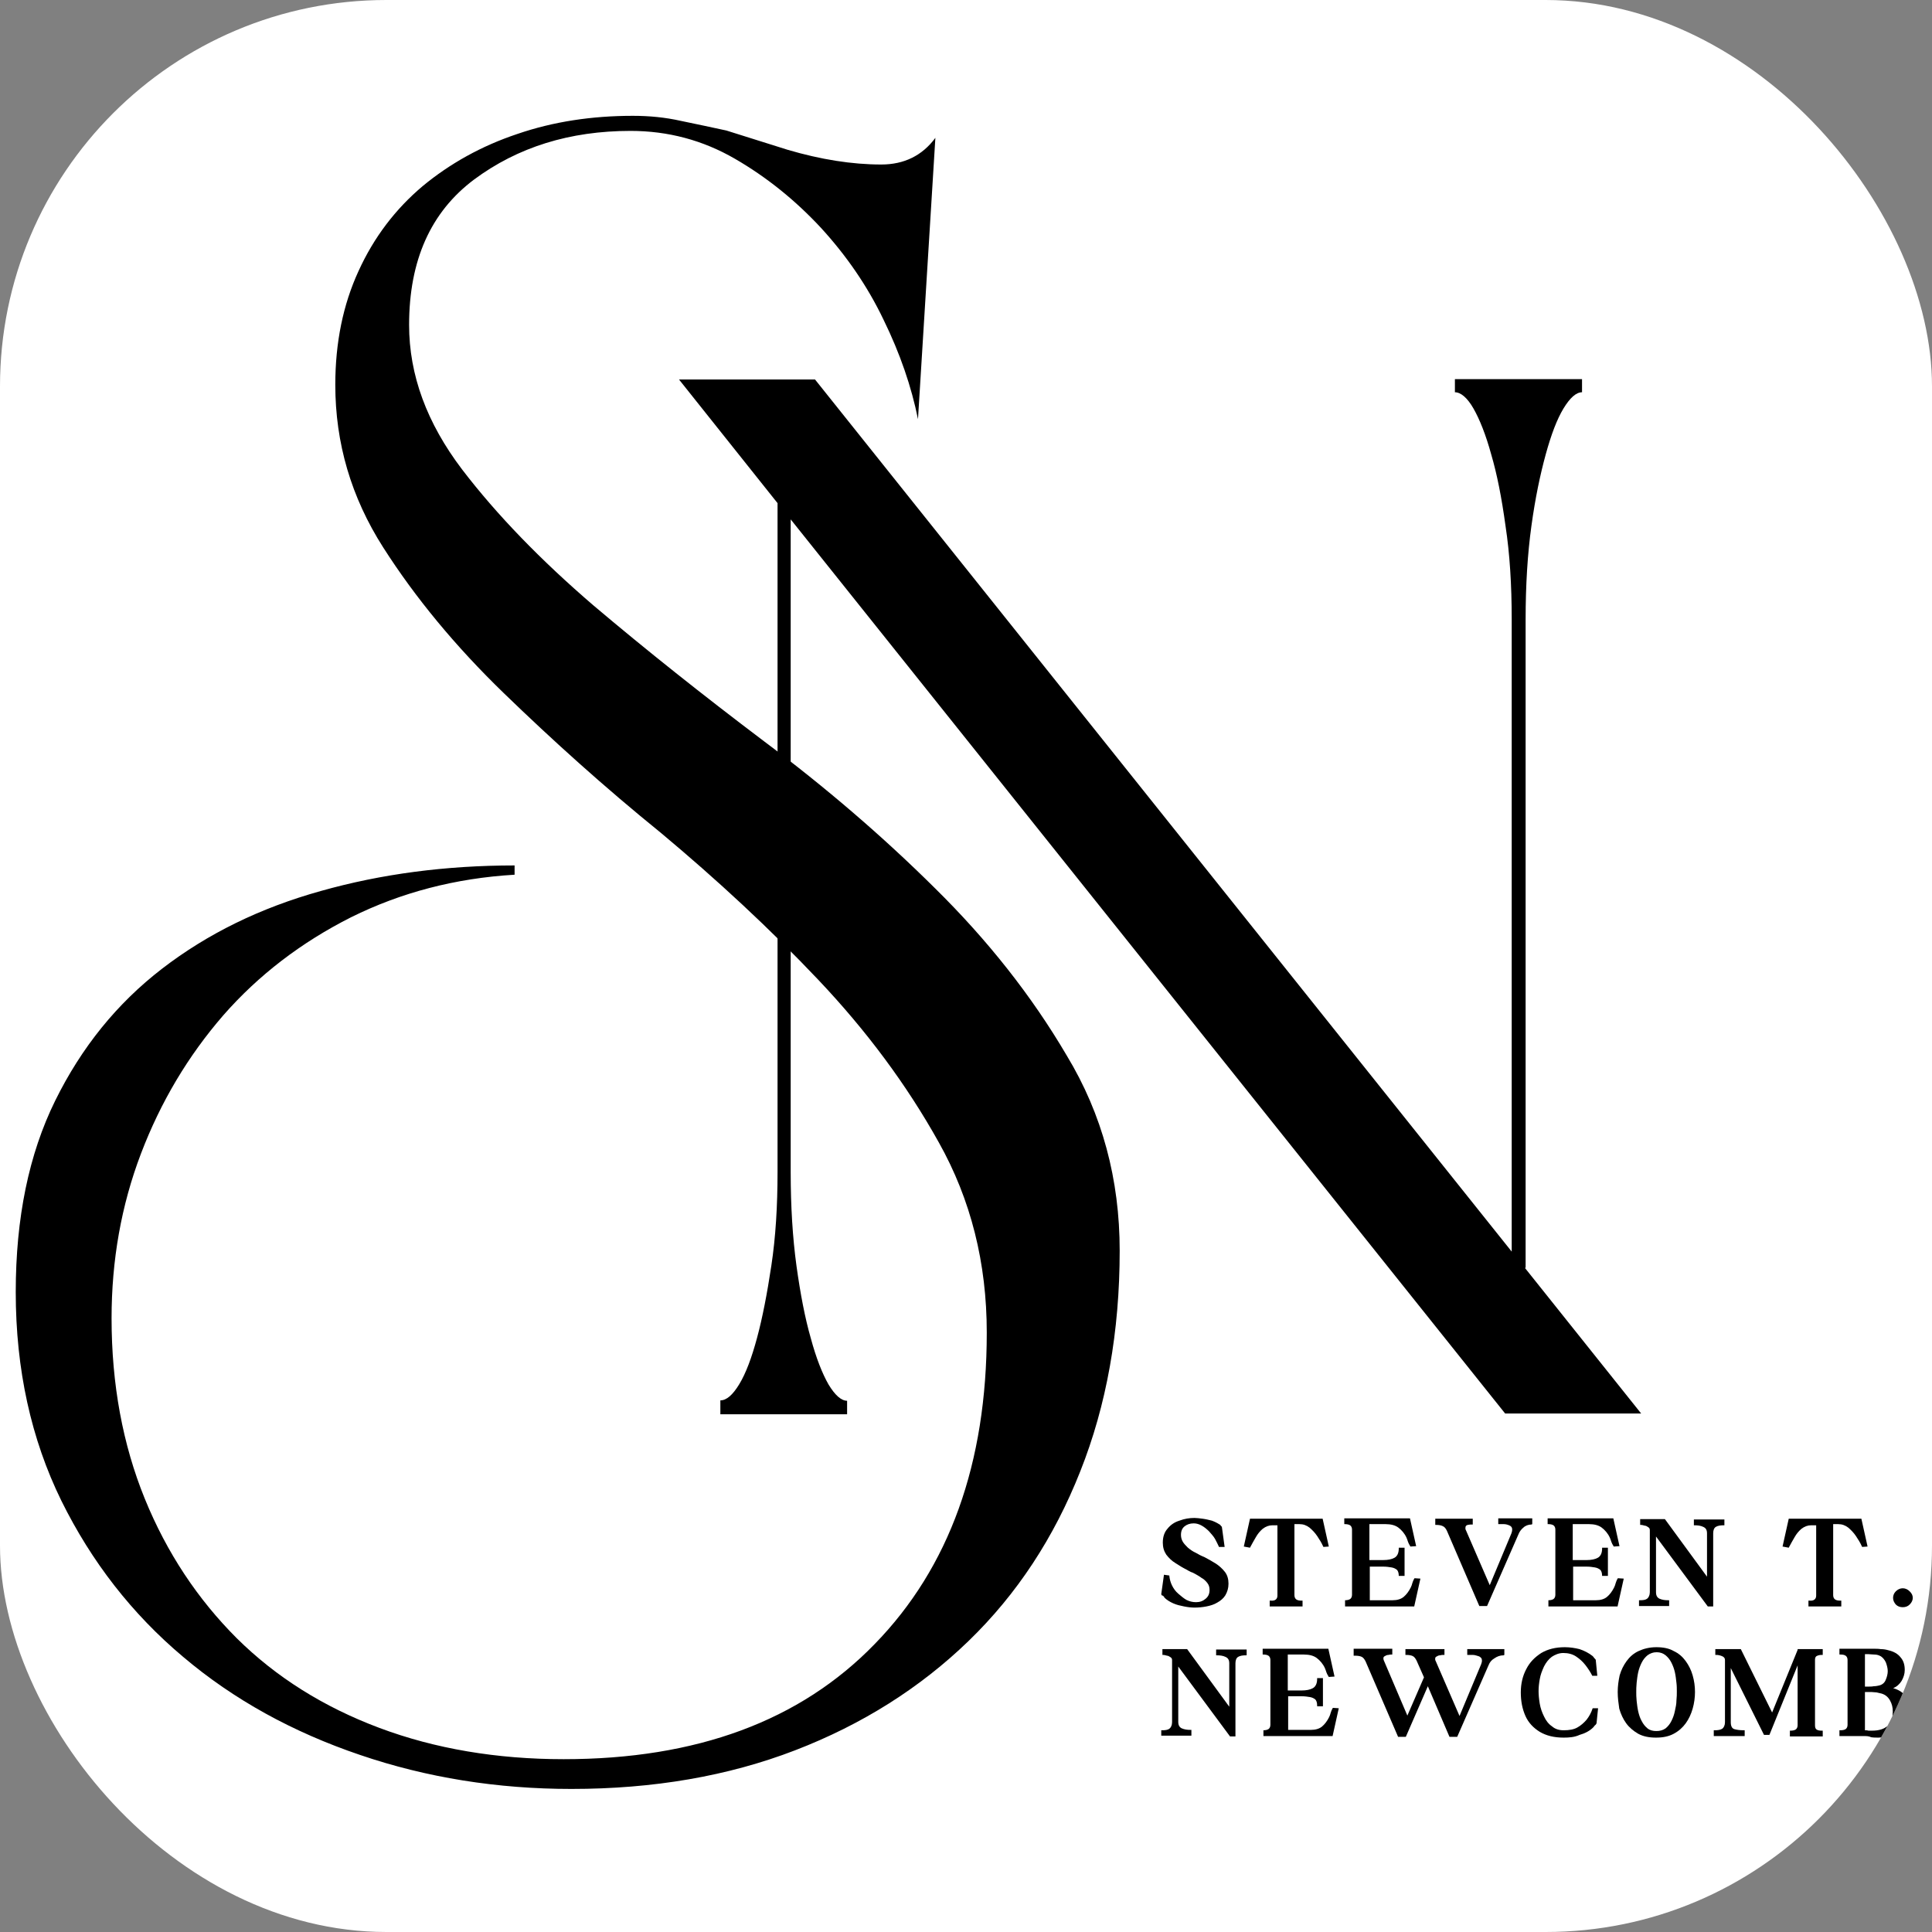 <svg xmlns="http://www.w3.org/2000/svg" version="1.1" xmlns:xlink="http://www.w3.org/1999/xlink" width="1000" height="1000"><rect width="100%" height="100%" fill="#808080" stroke="none"/><g clip-path="url(#SvgjsClipPath1095)"><rect width="1000" height="1000" fill="#ffffff"></rect><g transform="matrix(2,0,0,2,0,0)"><svg xmlns="http://www.w3.org/2000/svg" version="1.1" xmlns:xlink="http://www.w3.org/1999/xlink" width="500" height="500"><svg version="1.0" id="Layer_1" xmlns="http://www.w3.org/2000/svg" xmlns:xlink="http://www.w3.org/1999/xlink" x="0px" y="0px" viewBox="0 0 500 500" style="enable-background:new 0 0 500 500;" xml:space="preserve">
<g>
	<g transform="translate(112.174, 216.375)">
		<g>
			<path d="M177.6,107.3c0,20.9-3.4,40-10.2,57.1c-6.8,17.2-16.4,31.8-28.9,43.9c-12.5,12.1-27.5,21.6-44.9,28.3
				c-17.4,6.7-36.7,10-57.9,10c-19.1,0-37.4-2.9-54.7-8.8c-17.4-5.9-32.7-14.3-45.8-25.4c-13.2-11.1-23.7-24.6-31.5-40.4
				c-7.8-15.9-11.8-33.9-11.8-54c0-19.2,3.4-35.7,10.2-49.5s16-25.2,27.7-34.2c11.7-9,25.3-15.7,41.1-20.1C-13.5,9.8,3.2,7.6,21,7.6
				V10C5.7,10.9-8.4,14.6-21.3,21C-34.2,27.5-45.3,36-54.4,46.4c-9.1,10.5-16.2,22.4-21.3,35.8c-5.1,13.4-7.6,27.6-7.6,42.6
				c0,17.1,2.9,32.7,8.6,46.7c5.7,14,13.7,26,23.8,36.1c10.2,10.1,22.5,17.8,36.9,23.2c14.4,5.4,30.4,8.1,47.7,8.1
				c34.4,0,61.2-9.9,80.5-29.8c19.3-19.8,29-46.7,29-80.6c0-18-4.1-34.4-12.4-49.2c-8.3-14.9-18.7-28.9-31.2-42.1
				c-12.5-13.2-26.1-25.8-40.7-38C44.2-12.7,30.7-24.9,18.2-37C5.7-49.1-4.7-61.7-13-74.7c-8.3-13-12.4-27-12.4-42.1
				c0-10.9,2-20.7,6-29.4c4-8.8,9.6-16.1,16.6-22c7-5.8,15.2-10.4,24.5-13.5c9.3-3.2,19.3-4.7,29.9-4.7c4.3,0,8.4,0.4,12.4,1.3
				c4,0.8,8,1.7,11.8,2.5l15.9,5c8.5,2.5,16.6,3.8,24.2,3.8c5.9,0,10.6-2.3,14-6.9l-4.5,72.8c-1.7-8.4-4.6-16.9-8.9-25.7
				c-4.2-8.8-9.7-16.7-16.2-23.8c-6.6-7.1-14-13.1-22.3-17.9c-8.3-4.8-17.3-7.2-27-7.2c-15.7,0-29.2,4.2-40.5,12.6
				c-11.2,8.4-16.8,20.9-16.8,37.6c0,13,4.6,25.4,13.7,37.4c9.1,11.9,20.5,23.6,34,35.2c13.6,11.5,28.3,23.2,44.2,35.2
				c15.9,11.9,30.7,24.6,44.2,38c13.6,13.4,25,27.8,34.1,43.3C173.1,72,177.6,88.9,177.6,107.3z"></path>
		</g>
	</g>
</g>
<g>
	<g transform="translate(161.529, 222.414)">
		<g>
			<path d="M233.1,105.7l30.1,37.7H228L43.1-88V80.9c0,8.9,0.5,17,1.5,24.3c1,7.2,2.2,13.5,3.7,18.7c1.4,5.2,3,9.2,4.6,12
				c1.7,2.8,3.3,4.2,4.8,4.2v3.5H24.9V140c1.6,0,3.2-1.4,4.9-4.2c1.7-2.8,3.2-6.8,4.6-12c1.4-5.2,2.6-11.4,3.7-18.7
				c1.1-7.3,1.6-15.3,1.6-24.3V-92.2l-25.5-32h35.2l180.3,225.7V-62.1c0-8.9-0.5-17-1.6-24.2c-1-7.3-2.2-13.4-3.7-18.5
				c-1.4-5.1-3-9.1-4.6-11.9c-1.6-2.8-3.3-4.2-4.8-4.2v-3.4h32.9v3.4c-1.5,0-3.1,1.4-4.8,4.2c-1.7,2.8-3.2,6.8-4.6,11.9
				c-1.4,5.1-2.7,11.2-3.7,18.5c-1,7.2-1.5,15.3-1.5,24.2V105.7z"></path>
		</g>
	</g>
</g>
<g>
	<g transform="translate(200.433, 236.843)">
		<g>
			<path d="M100.2,176c0-0.1-0.1-0.2-0.1-0.3l0.7-5l1.4,0.2v0.2c0.1,0.8,0.3,1.6,0.7,2.4c0.4,0.8,0.9,1.5,1.6,2.1s1.4,1.2,2.1,1.6
				c0.8,0.4,1.6,0.6,2.5,0.6c1,0,1.8-0.3,2.5-0.9c0.7-0.6,1-1.3,1-2.3c0-0.7-0.2-1.3-0.6-1.8c-0.4-0.5-0.9-1-1.5-1.3
				c-0.5-0.4-1.1-0.7-1.6-1c-0.4-0.2-0.7-0.4-1.1-0.5c-0.4-0.2-0.8-0.4-1.1-0.6c-1-0.5-2-1.1-2.9-1.7c-1-0.6-1.7-1.3-2.4-2.2
				c-0.6-0.9-0.9-1.9-0.9-3.1c0-1.5,0.4-2.7,1.2-3.6c0.8-1,1.8-1.7,3.1-2.1c1.3-0.5,2.6-0.7,3.9-0.7c0.6,0,1.3,0.1,2.1,0.2
				c0.8,0.1,1.6,0.3,2.4,0.5c0.8,0.3,1.4,0.6,2,1c0.1,0,0.2,0.1,0.3,0.3c0.1,0.1,0.1,0.1,0.2,0.2c0,0,0.1,0.1,0.1,0.2l0.7,5.1H115
				v-0.1c-0.3-0.6-0.6-1.3-1-2c-0.4-0.7-1-1.3-1.5-1.9c-0.6-0.6-1.2-1.1-1.9-1.5c-0.7-0.4-1.4-0.6-2.1-0.6c-1,0-1.8,0.3-2.4,0.8
				c-0.6,0.5-0.9,1.2-0.9,2.2c0,0.7,0.2,1.3,0.5,1.8c0.3,0.5,0.8,1,1.3,1.5c0.6,0.5,1.3,1,2,1.3c0.7,0.4,1.4,0.8,2.2,1.1
				c1,0.5,2,1.1,3,1.7c0.9,0.6,1.7,1.3,2.4,2.2c0.6,0.8,0.9,1.8,0.9,3c0,1.2-0.3,2.1-0.8,3c-0.5,0.8-1.2,1.4-2.1,1.9
				c-0.8,0.5-1.8,0.8-2.8,1c-1,0.2-2.1,0.3-3.1,0.3c-0.8,0-1.7-0.1-2.7-0.3c-1-0.2-1.9-0.4-2.8-0.8c-0.9-0.4-1.7-0.9-2.3-1.5
				c0-0.1,0-0.1-0.1-0.2c0-0.1-0.1-0.1-0.2-0.2c0,0-0.1-0.1-0.1-0.1C100.3,176.1,100.3,176,100.2,176z"></path>
		</g>
	</g>
</g>
<g>
	<g transform="translate(206.598, 236.843)">
		<g>
			<path d="M115.3,163.4l1.6-7.2h18.8l1.6,7.2l-1.4,0.1l-0.1-0.2c-0.4-0.9-0.9-1.7-1.5-2.6c-0.6-0.9-1.3-1.6-2-2.2
				c-0.8-0.6-1.6-0.9-2.6-0.9h-1.3V176c0,0.5,0.2,0.9,0.5,1.1c0.3,0.2,0.7,0.3,1.3,0.3h0.3v1.5h-8.5v-1.5h0.3
				c1.1,0.1,1.7-0.4,1.7-1.3v-18.2h-1.3c-0.9,0-1.7,0.3-2.5,0.9c-0.7,0.6-1.3,1.3-1.8,2.2c-0.5,0.9-1,1.7-1.4,2.5l-0.1,0.2
				L115.3,163.4z"></path>
		</g>
	</g>
</g>
<g>
	<g transform="translate(214, 236.843)">
		<g>
			<path d="M133.9,177.3h0.2c0.5,0,1-0.1,1.3-0.3c0.3-0.2,0.5-0.6,0.5-1.1v-16.9c0-0.5-0.2-0.9-0.5-1.1c-0.3-0.2-0.8-0.3-1.3-0.3
				h-0.2v-1.5h17l1.6,7.2l-1.5,0.1l-0.1-0.2c-0.2-0.3-0.4-0.7-0.5-1c-0.1-0.4-0.3-0.8-0.4-1.1c-0.5-1.1-1.3-2-2.1-2.6
				c-0.8-0.6-1.9-0.9-3.3-0.9h-4.2v9.3c0.6,0,1.2,0,1.8,0c0.6,0,1.2,0,1.8,0c1.2,0,2.2-0.2,2.9-0.6c0.7-0.4,1.1-1.2,1.1-2.4v-0.2
				h1.5v7.3h-1.5V171c0-0.8-0.2-1.3-0.5-1.6c-0.4-0.3-0.8-0.5-1.4-0.6c-0.6-0.1-1.3-0.2-2-0.2c-0.6,0-1.2,0-1.8,0
				c-0.6,0-1.2,0-1.8,0v8.7h5.9c1.2,0,2.2-0.3,2.9-0.9c0.7-0.6,1.3-1.4,1.8-2.4c0.2-0.4,0.3-0.7,0.4-1.1c0.1-0.4,0.3-0.8,0.5-1.2
				l0.1-0.1l1.5,0.1l-1.6,7.2h-17.9V177.3z"></path>
		</g>
	</g>
</g>
<g>
	<g transform="translate(220.748, 236.843)">
		<g>
			<path d="M150.7,156.2h9.7v1.5h-0.2c-0.3,0-0.7,0-1.1,0.1c-0.4,0.1-0.6,0.3-0.6,0.8c0,0.2,0,0.4,0.1,0.5l6.2,14.3l5.6-13.4
				c0.1-0.3,0.2-0.6,0.2-1c0-0.6-0.3-0.9-0.8-1.1c-0.5-0.2-0.9-0.3-1.4-0.3c-0.2,0-0.4,0-0.6,0c-0.2,0-0.3,0-0.5,0H167v-1.5h8.8v1.5
				l-0.2,0.1c-0.8,0-1.6,0.3-2.1,0.8c-0.5,0.4-1,1-1.3,1.8l-8.1,18.5h-2l-8.4-19.5c-0.3-0.6-0.6-1-1.1-1.2c-0.4-0.2-1-0.3-1.7-0.3
				h-0.2V156.2z"></path>
		</g>
	</g>
</g>
<g>
	<g transform="translate(229.025, 236.843)">
		<g>
			<path d="M171.5,177.3h0.2c0.5,0,1-0.1,1.3-0.3c0.3-0.2,0.5-0.6,0.5-1.1v-16.9c0-0.5-0.2-0.9-0.5-1.1c-0.3-0.2-0.8-0.3-1.3-0.3
				h-0.2v-1.5h17l1.6,7.2l-1.5,0.1l-0.1-0.2c-0.2-0.3-0.4-0.7-0.5-1c-0.1-0.4-0.3-0.8-0.4-1.1c-0.5-1.1-1.3-2-2.1-2.6
				c-0.8-0.6-1.9-0.9-3.3-0.9H178v9.3c0.6,0,1.2,0,1.8,0c0.6,0,1.2,0,1.8,0c1.2,0,2.2-0.2,2.9-0.6c0.7-0.4,1.1-1.2,1.1-2.4v-0.2h1.5
				v7.3h-1.5V171c0-0.8-0.2-1.3-0.5-1.6c-0.4-0.3-0.8-0.5-1.4-0.6c-0.6-0.1-1.3-0.2-2-0.2c-0.6,0-1.2,0-1.8,0c-0.6,0-1.2,0-1.8,0
				v8.7h5.9c1.2,0,2.2-0.3,2.9-0.9c0.7-0.6,1.3-1.4,1.8-2.4c0.2-0.4,0.3-0.7,0.4-1.1c0.1-0.4,0.3-0.8,0.5-1.2l0.1-0.1l1.5,0.1
				l-1.6,7.2h-17.9V177.3z"></path>
		</g>
	</g>
</g>
<g>
	<g transform="translate(235.773, 236.843)">
		<g>
			<path d="M188.4,178.8v-1.5h0.2c0.9,0,1.5-0.1,1.9-0.4c0.4-0.3,0.7-0.9,0.7-1.7v-16c0-0.4-0.1-0.6-0.4-0.8
				c-0.3-0.2-0.6-0.4-0.9-0.4c-0.4-0.1-0.7-0.2-1-0.2h-0.2v-1.5h6.4l10.9,14.9v-11.2c0-0.9-0.3-1.4-1-1.7c-0.6-0.3-1.4-0.4-2.2-0.4
				h-0.2v-1.5h7.9v1.5h-0.2c-0.8,0-1.5,0.1-2,0.4c-0.5,0.3-0.7,0.9-0.7,1.7v18.9h-1.4l-13.4-18.1v14.4c0,0.9,0.3,1.4,0.9,1.7
				c0.7,0.3,1.4,0.4,2.3,0.4h0.2v1.5H188.4z"></path>
		</g>
	</g>
</g>
<g>
	<g transform="translate(243.316, 236.843)">
	</g>
</g>
<g>
	<g transform="translate(246.424, 236.843)">
		<g>
			<path d="M214.9,163.4l1.6-7.2h18.8l1.6,7.2l-1.4,0.1l-0.1-0.2c-0.4-0.9-0.9-1.7-1.5-2.6c-0.6-0.9-1.3-1.6-2-2.2
				c-0.8-0.6-1.6-0.9-2.6-0.9h-1.3V176c0,0.5,0.2,0.9,0.5,1.1c0.3,0.2,0.7,0.3,1.3,0.3h0.3v1.5h-8.5v-1.5h0.3
				c1.1,0.1,1.7-0.4,1.7-1.3v-18.2h-1.3c-0.9,0-1.7,0.3-2.5,0.9c-0.7,0.6-1.3,1.3-1.8,2.2c-0.5,0.9-1,1.7-1.4,2.5l-0.1,0.2
				L214.9,163.4z"></path>
		</g>
	</g>
</g>
<g>
	<g transform="translate(253.826, 236.843)">
		<g>
			<path d="M236.1,176.7c0-0.6,0.2-1.2,0.7-1.7c0.5-0.5,1.1-0.8,1.8-0.8c0.7,0,1.3,0.3,1.8,0.8c0.5,0.5,0.8,1,0.8,1.7
				c0,0.6-0.3,1.2-0.8,1.7c-0.5,0.5-1.1,0.7-1.8,0.7c-0.7,0-1.3-0.2-1.8-0.7C236.4,177.9,236.1,177.4,236.1,176.7z"></path>
		</g>
	</g>
</g>
<g>
	<g transform="translate(200.433, 246.593)">
		<g>
			<path d="M100.1,202.7v-1.5h0.2c0.9,0,1.5-0.1,1.9-0.4c0.4-0.3,0.7-0.9,0.7-1.7v-16c0-0.4-0.1-0.6-0.4-0.8
				c-0.3-0.2-0.6-0.4-0.9-0.4c-0.4-0.1-0.7-0.2-1-0.2h-0.2v-1.5h6.4l10.9,14.9v-11.2c0-0.9-0.3-1.4-1-1.7c-0.6-0.3-1.4-0.4-2.2-0.4
				h-0.2v-1.5h7.9v1.5H122c-0.8,0-1.5,0.1-2,0.4c-0.5,0.3-0.7,0.9-0.7,1.7v18.9h-1.4l-13.4-18.1V199c0,0.9,0.3,1.4,0.9,1.7
				c0.7,0.3,1.4,0.4,2.3,0.4h0.2v1.5H100.1z"></path>
		</g>
	</g>
</g>
<g>
	<g transform="translate(207.975, 246.593)">
		<g>
			<path d="M118.8,201.2h0.2c0.5,0,1-0.1,1.3-0.3c0.3-0.2,0.5-0.6,0.5-1.1V183c0-0.5-0.2-0.9-0.5-1.1c-0.3-0.2-0.8-0.3-1.3-0.3h-0.2
				v-1.5h17l1.6,7.2l-1.5,0.1l-0.1-0.2c-0.2-0.3-0.4-0.7-0.5-1c-0.1-0.4-0.3-0.8-0.4-1.1c-0.5-1.1-1.3-2-2.1-2.6
				c-0.8-0.6-1.9-0.9-3.3-0.9h-4.2v9.3c0.6,0,1.2,0,1.8,0c0.6,0,1.2,0,1.8,0c1.2,0,2.2-0.2,2.9-0.6c0.7-0.4,1.1-1.2,1.1-2.4v-0.2
				h1.5v7.3h-1.5v-0.2c0-0.8-0.2-1.3-0.5-1.6c-0.4-0.3-0.8-0.5-1.4-0.6c-0.6-0.1-1.3-0.2-2-0.2c-0.6,0-1.2,0-1.8,0
				c-0.6,0-1.2,0-1.8,0v8.7h5.9c1.2,0,2.2-0.3,2.9-0.9c0.7-0.6,1.3-1.4,1.8-2.4c0.2-0.4,0.3-0.7,0.4-1.1c0.1-0.4,0.3-0.8,0.5-1.2
				l0.1-0.1l1.5,0.1l-1.6,7.2h-17.9V201.2z"></path>
		</g>
	</g>
</g>
<g>
	<g transform="translate(214.724, 246.593)">
		<g>
			<path d="M135.6,181.6v-1.5h10v1.5h-0.2c-0.2,0-0.5,0-0.8,0.1c-0.3,0-0.6,0.1-0.9,0.3c-0.3,0.1-0.4,0.3-0.4,0.6
				c0,0.1,0,0.3,0.1,0.5l6.1,14.3l4.3-9.9l-1.9-4.3c-0.3-0.6-0.6-1-1-1.2c-0.4-0.2-1-0.3-1.7-0.3H149v-1.5h10.1v1.5h-0.3
				c-0.2,0-0.5,0-0.8,0.1c-0.3,0-0.6,0.1-0.9,0.3c-0.3,0.1-0.4,0.3-0.4,0.6c0,0.2,0,0.4,0.1,0.5l6.2,14.3l5.6-13.4
				c0.1-0.3,0.2-0.6,0.2-0.9c0-0.4-0.1-0.7-0.4-0.9c-0.2-0.2-0.5-0.3-0.9-0.4c-0.3-0.1-0.7-0.2-1.1-0.2c-0.2,0-0.4,0-0.6,0
				c-0.2,0-0.4,0-0.5,0H165v-1.5h9.6v1.5l-0.2,0.1c-0.9,0-1.7,0.3-2.4,0.8c-0.7,0.4-1.2,1-1.5,1.8l-8.1,18.5h-2l-5.6-13.1l-5.7,13.1
				h-2l-8.4-19.5c-0.3-0.6-0.6-1-1-1.2c-0.4-0.2-1-0.3-1.7-0.3H135.6z"></path>
		</g>
	</g>
</g>
<g>
	<g transform="translate(226.982, 246.593)">
		<g>
			<path d="M177.7,203.1c-2.5,0-4.5-0.5-6.2-1.5c-1.6-1-2.9-2.3-3.7-4.1c-0.8-1.8-1.2-3.8-1.2-6.1c0-2.3,0.5-4.3,1.4-6
				c0.9-1.8,2.2-3.1,3.9-4.2c1.7-1,3.7-1.5,6.1-1.5c1.3,0,2.6,0.2,3.8,0.5c1.2,0.4,2.4,1,3.4,1.8c0.1,0.1,0.2,0.2,0.4,0.5
				c0.2,0.2,0.4,0.4,0.4,0.5l0.4,4.1h-1.3c-0.5-1-1.1-1.9-1.8-2.8c-0.7-0.9-1.5-1.6-2.4-2.2c-0.9-0.6-2-0.9-3.3-0.9
				c-1.1,0-2.1,0.4-3,1c-0.8,0.6-1.5,1.5-2,2.5c-0.5,1.1-0.9,2.1-1.1,3.3c-0.2,1.1-0.3,2.1-0.3,3.1c0,0.9,0.1,2,0.3,3.2
				c0.2,1.2,0.6,2.3,1.1,3.3c0.5,1.1,1.2,2,2.1,2.6c0.8,0.7,1.8,1,3,1c1.4,0,2.6-0.2,3.5-0.7c0.9-0.5,1.7-1.2,2.4-2
				c0.7-0.9,1.2-1.8,1.6-3h1.4l-0.4,3.9c-0.1,0.2-0.2,0.4-0.4,0.5c-0.2,0.2-0.3,0.4-0.4,0.5c-1,1-2.2,1.6-3.6,2
				C180.5,203,179.1,203.1,177.7,203.1z"></path>
		</g>
	</g>
</g>
<g>
	<g transform="translate(234.062, 246.593)">
		<g>
			<path d="M184.6,191.3c0-1.5,0.2-2.9,0.5-4.3c0.4-1.4,1-2.6,1.8-3.7c0.8-1.1,1.8-2,3.1-2.6c1.3-0.6,2.8-1,4.6-1
				c1.8,0,3.3,0.3,4.5,1c1.3,0.6,2.3,1.5,3.1,2.6c0.8,1.1,1.4,2.3,1.8,3.7c0.4,1.4,0.6,2.8,0.6,4.3c0,1.4-0.2,2.9-0.6,4.3
				c-0.4,1.4-1,2.7-1.8,3.8c-0.8,1.1-1.8,2-3.1,2.7c-1.3,0.7-2.8,1-4.6,1c-1.8,0-3.3-0.3-4.6-1c-1.2-0.7-2.3-1.6-3.1-2.7
				c-0.8-1.1-1.4-2.4-1.8-3.8C184.8,194.2,184.6,192.8,184.6,191.3z M189.4,191.3c0,0.6,0,1.4,0.1,2.3c0.1,0.9,0.2,1.8,0.4,2.7
				c0.2,0.9,0.5,1.8,0.9,2.5c0.4,0.8,0.9,1.4,1.5,1.9c0.6,0.5,1.4,0.7,2.3,0.7c0.9,0,1.7-0.2,2.4-0.7c0.6-0.5,1.1-1.1,1.5-1.9
				c0.4-0.8,0.7-1.6,0.9-2.6c0.2-0.9,0.4-1.8,0.4-2.7c0.1-0.9,0.1-1.7,0.1-2.3c0-0.7,0-1.5-0.1-2.3c-0.1-0.9-0.2-1.8-0.4-2.7
				c-0.2-0.9-0.5-1.7-0.9-2.5c-0.4-0.8-0.9-1.4-1.5-1.9c-0.6-0.5-1.4-0.8-2.3-0.8c-1,0-1.7,0.3-2.4,0.8c-0.6,0.5-1.1,1.1-1.5,1.9
				c-0.4,0.8-0.7,1.6-0.9,2.5c-0.2,0.9-0.3,1.8-0.4,2.7C189.4,189.9,189.4,190.7,189.4,191.3z"></path>
		</g>
	</g>
</g>
<g>
	<g transform="translate(241.223, 246.593)">
		<g>
			<path d="M210.3,202.7h-8v-1.5h0.2c0.9,0,1.5-0.1,2-0.4c0.4-0.3,0.7-0.9,0.7-1.7V183c0-0.5-0.3-0.8-0.8-1c-0.5-0.2-1-0.3-1.4-0.3
				h-0.3v-1.5h6.6l8.1,16.4l6.6-16.2v-0.2h6.5v1.5h-0.3c-0.5,0-0.9,0.1-1.3,0.3c-0.3,0.2-0.4,0.5-0.4,1v16.9c0,0.5,0.1,0.9,0.4,1.1
				c0.3,0.2,0.7,0.3,1.3,0.3h0.3v1.5H222v-1.5h0.2c0.5,0,1-0.1,1.3-0.3c0.3-0.2,0.5-0.6,0.5-1.1v-15.5l-7.3,18h-1.4l-8.6-17.3v14
				c0,1,0.3,1.6,0.9,1.8c0.7,0.2,1.5,0.3,2.5,0.3h0.2V202.7z"></path>
		</g>
	</g>
</g>
<g>
	<g transform="translate(250.646, 246.593)">
		<g>
			<path d="M231.7,202.7h-6.3v-1.5h0.3c0.5,0,1-0.1,1.3-0.3c0.3-0.2,0.5-0.6,0.5-1.1V183c0-0.5-0.2-0.9-0.5-1.1
				c-0.3-0.2-0.7-0.3-1.3-0.3h-0.3v-1.5h6.3c0.4,0,0.8,0,1.2,0c0.4,0,0.8,0,1.3,0c0.6,0,1.3,0,1.9,0.1c0.7,0,1.3,0.1,2,0.3
				c1.3,0.3,2.4,0.9,3.1,1.8c0.8,0.9,1.1,2,1.1,3.3c0,1-0.3,1.9-0.8,2.8c-0.5,0.8-1.2,1.5-2.2,1.9c1.4,0.4,2.6,1.1,3.4,2.3
				c0.8,1.2,1.3,2.5,1.3,3.9c0,1.6-0.5,3-1.5,4.1c-1,1.2-2.3,1.9-4,2.2c-0.5,0.1-1,0.2-1.5,0.2c-0.5,0-1,0.1-1.5,0.1
				c-0.6,0-1.3,0-1.9-0.1C233,202.7,232.4,202.7,231.7,202.7z M232,201.2c0.3,0,0.6,0,0.9,0.1c0.3,0,0.6,0,0.9,0
				c1.8,0,3.1-0.4,4-1.2c0.9-0.8,1.4-2.1,1.4-3.8c0-1-0.2-1.9-0.7-2.8c-0.5-0.9-1.2-1.5-2.2-1.8c-0.4-0.1-0.8-0.2-1.3-0.3
				c-0.4,0-0.9-0.1-1.3-0.1c-0.3,0-0.6,0-0.9,0c-0.3,0-0.5,0-0.8,0V201.2z M232,181.6v8.3c0.1,0,0.3,0,0.4,0c0.1,0,0.3,0,0.4,0
				c0.5,0,1,0,1.5-0.1c0.5,0,1-0.1,1.4-0.2c0.8-0.2,1.4-0.7,1.7-1.5c0.3-0.7,0.5-1.5,0.5-2.2s-0.2-1.5-0.5-2.3
				c-0.4-0.8-0.9-1.4-1.6-1.7c-0.4-0.2-0.9-0.3-1.4-0.3c-0.5,0-1.1-0.1-1.5-0.1H232z"></path>
		</g>
	</g>
</g>
</svg></svg></g></g><defs><clipPath id="SvgjsClipPath1095"><rect width="1000" height="1000" x="0" y="0" rx="200" ry="200"></rect></clipPath></defs></svg>